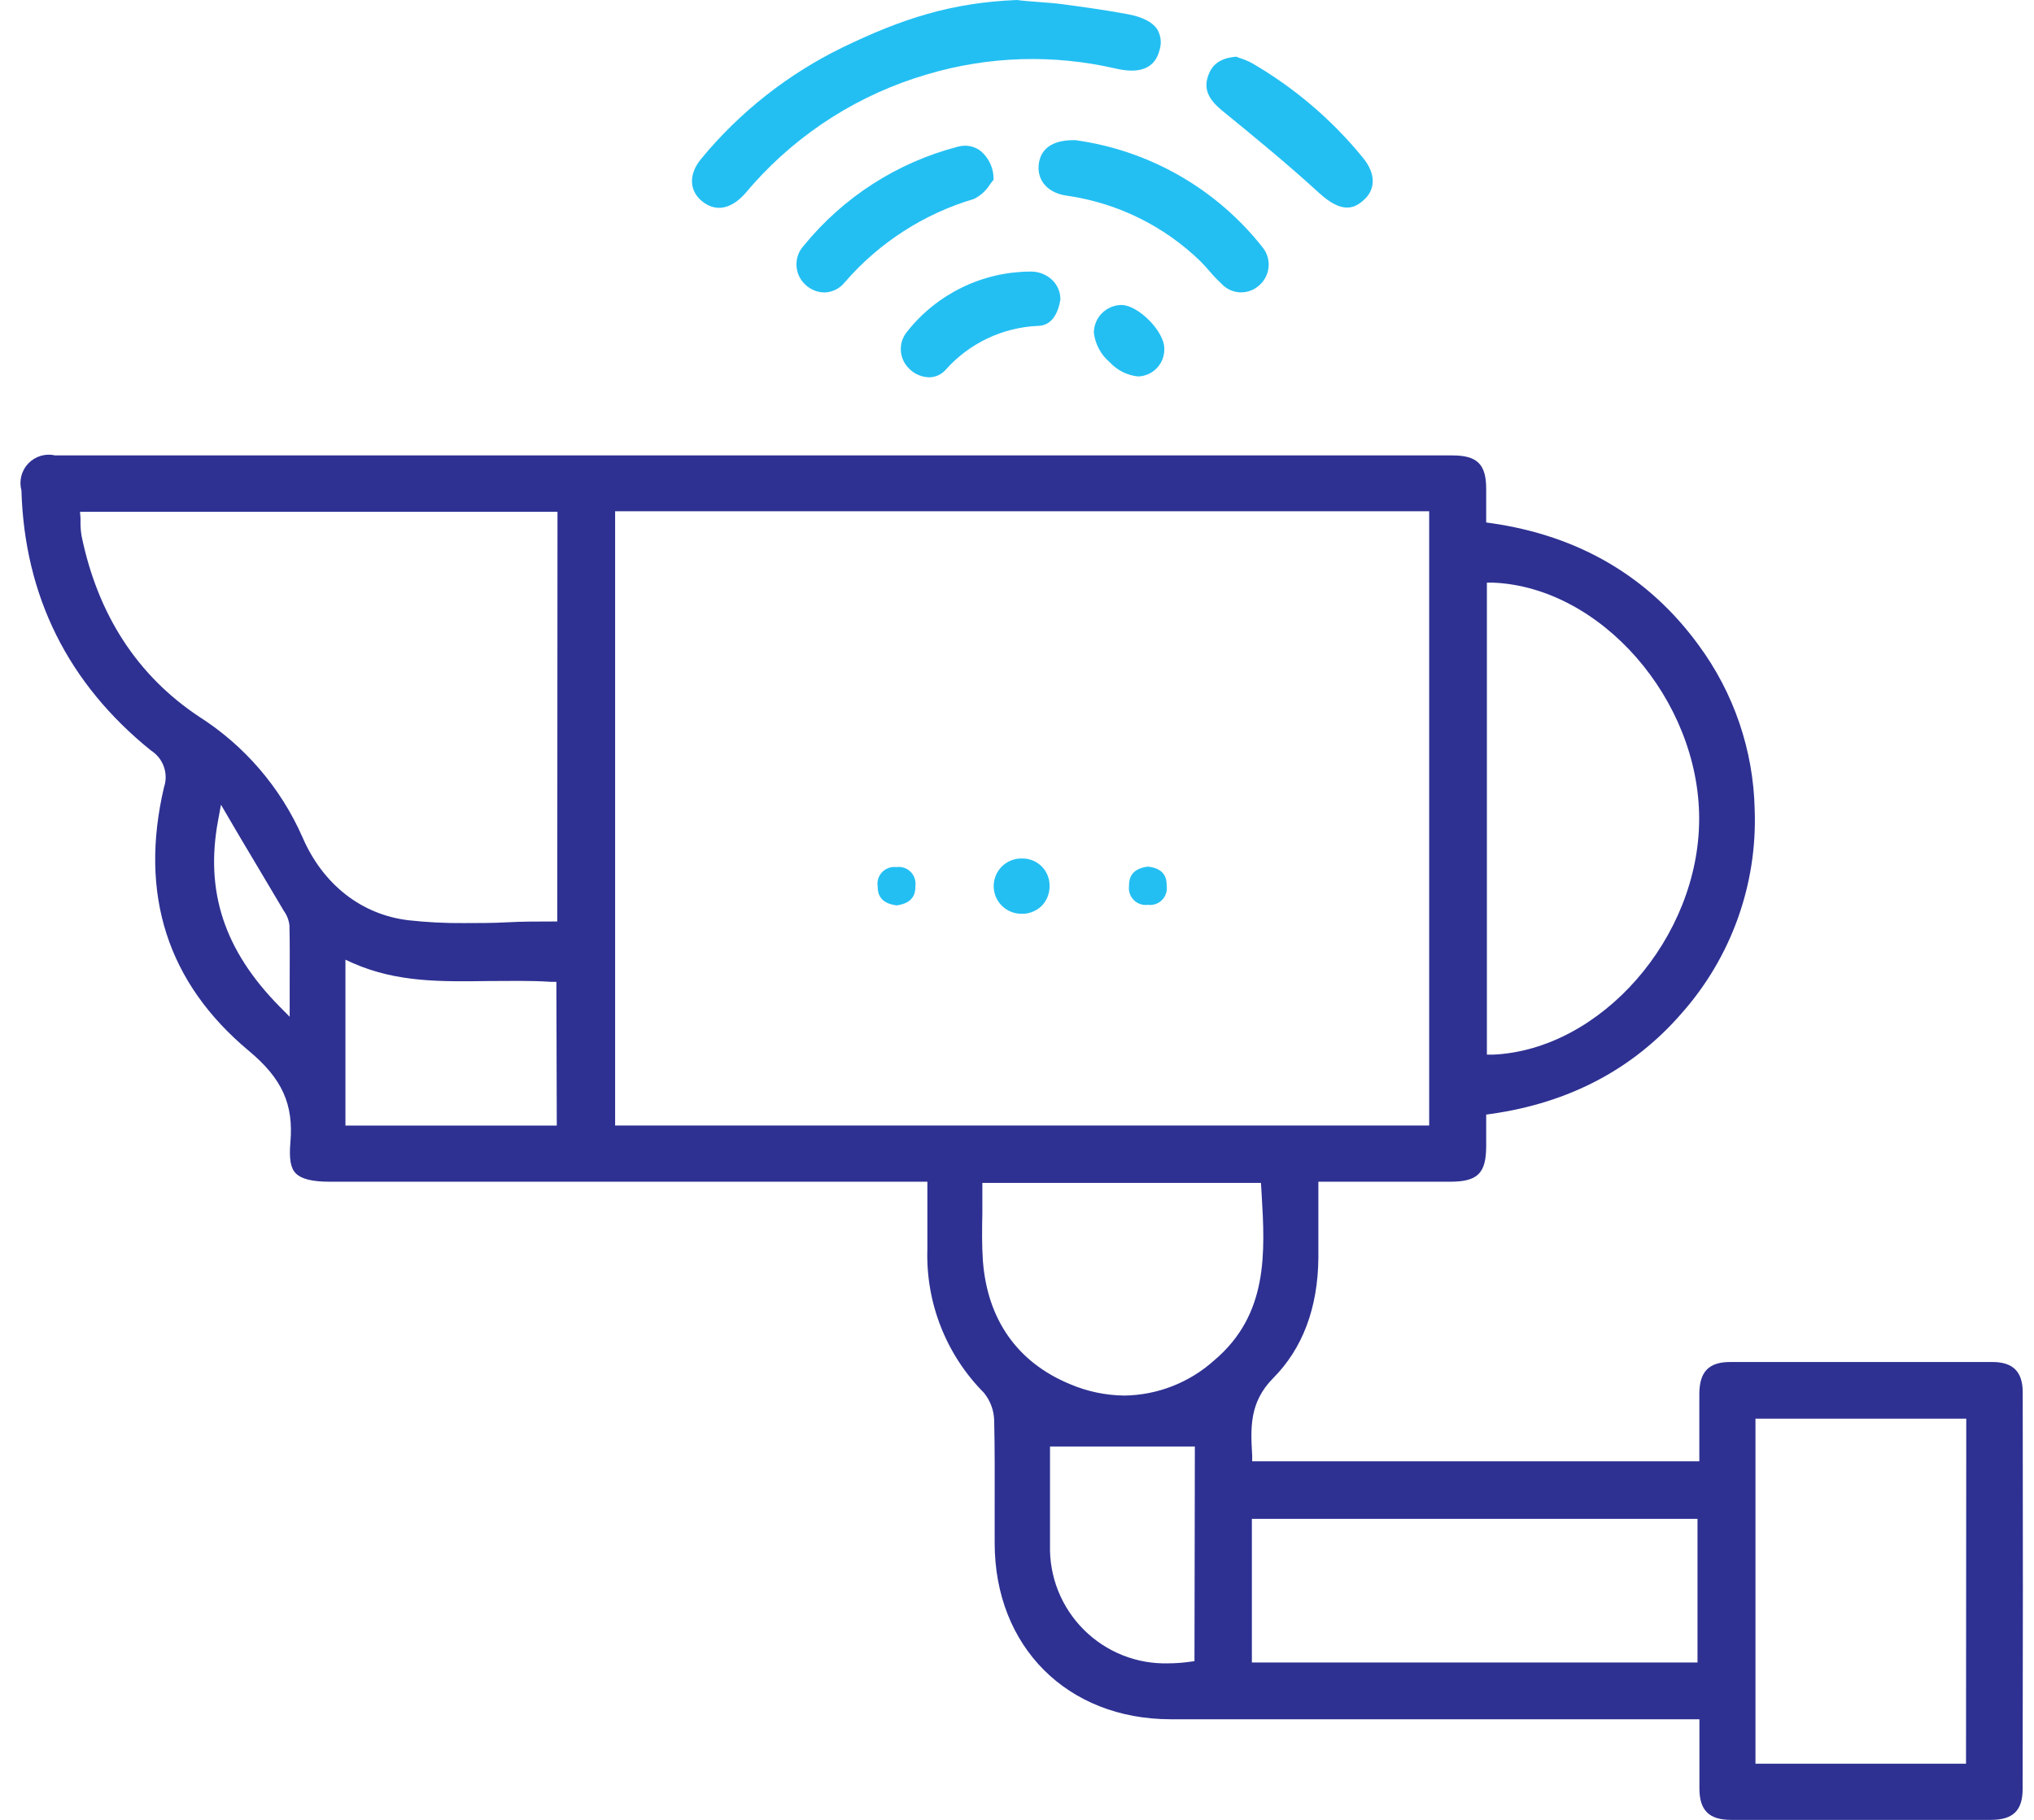 <svg width="95" height="85" viewBox="0 0 95 85" fill="none" xmlns="http://www.w3.org/2000/svg">
<path d="M94.473 65.034C94.473 64.068 94.023 63.618 93.06 63.614C89.139 63.614 85.134 63.614 80.818 63.614C79.815 63.614 79.38 64.061 79.369 65.09C79.369 65.757 79.369 66.425 79.369 67.093V68.254H58.485V67.993C58.411 66.705 58.341 65.503 59.466 64.367C60.842 62.98 61.554 61.088 61.576 58.749C61.576 58.012 61.576 57.274 61.576 56.536V55.194H67.724C69.012 55.194 69.406 54.806 69.414 53.549C69.414 53.291 69.414 53.029 69.414 52.745V52.059L69.653 52.025C73.305 51.505 76.293 49.923 78.546 47.323C80.864 44.706 82.085 41.296 81.954 37.803C81.893 35.035 80.977 32.354 79.332 30.127C77.008 26.94 73.755 25.026 69.653 24.436L69.414 24.403V23.702C69.414 23.396 69.414 23.115 69.414 22.831C69.414 21.677 68.986 21.271 67.835 21.271H2.579C2.356 21.219 2.124 21.226 1.904 21.291C1.685 21.356 1.486 21.476 1.327 21.641C1.168 21.805 1.054 22.008 0.997 22.23C0.94 22.452 0.941 22.684 1.001 22.905C1.144 27.844 3.18 31.931 7.053 35.055C7.333 35.232 7.544 35.499 7.654 35.811C7.764 36.124 7.765 36.464 7.658 36.777C6.489 41.775 7.824 45.914 11.623 49.082C13.176 50.377 13.718 51.575 13.563 53.357C13.501 54.095 13.563 54.548 13.814 54.803C14.065 55.057 14.552 55.194 15.393 55.194H43.314V55.47C43.314 55.806 43.314 56.131 43.314 56.444C43.314 57.101 43.314 57.717 43.314 58.333C43.274 59.573 43.486 60.808 43.94 61.963C44.393 63.118 45.078 64.168 45.952 65.049C46.26 65.424 46.43 65.892 46.435 66.377C46.464 67.716 46.461 69.073 46.457 70.386C46.457 70.947 46.457 71.493 46.457 72.065C46.457 76.911 49.847 80.297 54.678 80.301H79.373V81.555C79.373 82.237 79.373 82.879 79.373 83.525C79.373 84.554 79.823 85 80.848 85C84.651 85 88.623 85 92.994 85C94.027 85 94.469 84.554 94.469 83.558C94.484 77.369 94.484 71.142 94.473 65.034ZM69.447 27.213H69.735C74.769 27.42 79.358 32.672 79.361 38.234C79.365 43.797 74.773 49.03 69.735 49.259H69.447V27.213ZM13.53 45.792V47.489L13.054 47.009C10.473 44.39 9.569 41.631 10.185 38.323L10.321 37.585L10.886 38.551C11.018 38.776 11.148 39.002 11.284 39.227L11.93 40.311C12.36 41.034 12.79 41.758 13.22 42.483L13.261 42.55C13.403 42.748 13.492 42.979 13.519 43.221C13.538 44.055 13.534 44.859 13.53 45.792ZM26.005 52.571H16.134V44.825L16.503 44.992C18.547 45.888 20.623 45.851 22.821 45.821C23.773 45.821 24.754 45.792 25.728 45.858H25.986L26.005 52.571ZM26.027 43.04H25.75C25.068 43.04 24.37 43.04 23.699 43.077C23.028 43.114 22.357 43.114 21.678 43.114C20.807 43.122 19.936 43.077 19.07 42.981C16.879 42.719 15.079 41.307 14.128 39.105C13.108 36.785 11.421 34.82 9.281 33.462C6.415 31.551 4.575 28.722 3.815 25.055C3.781 24.866 3.763 24.673 3.76 24.48C3.76 24.392 3.76 24.299 3.76 24.203L3.737 23.905H26.038L26.027 43.04ZM28.73 52.568V23.879H66.751V52.568H28.73ZM55.789 77.586L55.553 77.619C55.229 77.664 54.902 77.688 54.575 77.689C53.843 77.71 53.114 77.582 52.433 77.311C51.753 77.04 51.135 76.633 50.617 76.115C50.099 75.597 49.692 74.979 49.421 74.299C49.15 73.618 49.022 72.889 49.042 72.157C49.042 71.117 49.042 70.077 49.042 69.092C49.042 68.664 49.042 68.243 49.042 67.838V67.561H55.807L55.789 77.586ZM56.707 63.541C55.558 64.574 54.074 65.157 52.528 65.182C51.64 65.175 50.762 64.989 49.946 64.636C47.508 63.618 46.114 61.626 45.907 58.886C45.856 58.148 45.867 57.41 45.882 56.632C45.882 56.263 45.882 55.895 45.882 55.526V55.249H58.894L58.924 55.732C59.09 58.517 59.245 61.398 56.707 63.541ZM79.284 77.649H58.47V70.94H79.284V77.649ZM91.825 82.377H81.991V66.263H91.836L91.825 82.377Z" fill="#2E3192"/>
<path d="M34.735 9.11C34.82 9.022 34.897 8.926 34.978 8.834C35.06 8.742 35.111 8.675 35.181 8.598C37.354 6.165 40.165 4.39 43.296 3.475C46.166 2.619 49.209 2.527 52.126 3.205C53.258 3.467 53.944 3.176 54.155 2.346C54.207 2.188 54.226 2.02 54.209 1.854C54.193 1.688 54.141 1.528 54.059 1.383C53.841 1.04 53.384 0.8 52.698 0.668C51.661 0.472 50.595 0.328 49.563 0.188C49.109 0.125 47.951 0.066 47.501 0C44.429 0.122 42.124 0.875 39.357 2.213C36.804 3.456 34.548 5.233 32.743 7.425C32.168 8.126 32.179 8.878 32.769 9.383C33.603 10.073 34.359 9.509 34.735 9.11Z" fill="#23BFF3"/>
<path d="M56.534 12.714C56.699 12.907 56.876 13.09 57.061 13.264C57.287 13.503 57.598 13.644 57.927 13.655C58.256 13.666 58.576 13.546 58.817 13.323C59.063 13.108 59.217 12.809 59.249 12.485C59.282 12.161 59.189 11.836 58.99 11.578C56.833 8.827 53.69 7.022 50.227 6.547H50.123C49.146 6.547 48.578 6.96 48.512 7.716C48.445 8.472 48.98 9.015 49.803 9.136C52.166 9.468 54.362 10.544 56.073 12.209C56.228 12.371 56.394 12.544 56.534 12.714Z" fill="#23BFF3"/>
<path d="M46.24 8.609C46.299 8.528 46.354 8.454 46.406 8.391C46.412 8.14 46.362 7.891 46.26 7.661C46.158 7.431 46.006 7.227 45.816 7.063C45.606 6.897 45.346 6.806 45.078 6.805C44.966 6.805 44.854 6.82 44.746 6.849C41.914 7.584 39.391 9.203 37.543 11.471C37.31 11.721 37.187 12.053 37.2 12.394C37.212 12.735 37.359 13.057 37.609 13.29C37.735 13.412 37.885 13.508 38.049 13.572C38.213 13.635 38.388 13.665 38.564 13.658C38.739 13.644 38.91 13.594 39.065 13.511C39.22 13.428 39.356 13.313 39.464 13.175C41.062 11.332 43.153 9.984 45.491 9.291C45.8 9.138 46.059 8.902 46.24 8.609Z" fill="#23BFF3"/>
<path d="M57.087 5.171C58.585 6.392 60.13 7.657 61.613 9.015C62.65 9.966 63.225 9.752 63.649 9.383C64.269 8.871 64.272 8.111 63.649 7.358C62.207 5.592 60.457 4.1 58.485 2.954C58.295 2.851 58.095 2.767 57.888 2.704L57.737 2.648C56.977 2.715 56.575 3.017 56.398 3.633C56.221 4.249 56.523 4.707 57.087 5.171Z" fill="#23BFF3"/>
<path d="M43.429 17.623C43.569 17.617 43.707 17.583 43.833 17.523C43.96 17.462 44.073 17.378 44.167 17.273C44.709 16.661 45.369 16.164 46.108 15.812C46.846 15.46 47.647 15.259 48.464 15.222C48.678 15.222 49.331 15.167 49.526 14.001C49.53 13.832 49.499 13.664 49.436 13.508C49.372 13.351 49.278 13.209 49.157 13.09C49.023 12.958 48.864 12.855 48.689 12.785C48.514 12.715 48.327 12.681 48.139 12.684H48.099C46.997 12.693 45.911 12.949 44.922 13.432C43.932 13.915 43.062 14.614 42.378 15.477C42.166 15.724 42.057 16.044 42.074 16.369C42.091 16.695 42.233 17.001 42.47 17.225C42.596 17.352 42.745 17.452 42.91 17.52C43.074 17.589 43.251 17.624 43.429 17.623Z" fill="#23BFF3"/>
<path d="M52.358 14.245C52.022 14.253 51.702 14.392 51.465 14.631C51.229 14.87 51.094 15.192 51.089 15.528C51.149 16.068 51.413 16.564 51.827 16.915C52.173 17.293 52.645 17.531 53.155 17.583C53.322 17.578 53.486 17.54 53.638 17.472C53.789 17.403 53.926 17.305 54.04 17.183C54.154 17.062 54.243 16.919 54.301 16.762C54.359 16.606 54.386 16.44 54.379 16.273C54.379 15.469 53.155 14.245 52.377 14.245H52.358Z" fill="#23BFF3"/>
<path d="M47.763 40.097H47.737C47.568 40.092 47.399 40.121 47.241 40.182C47.082 40.242 46.937 40.334 46.814 40.45C46.691 40.567 46.592 40.707 46.523 40.861C46.454 41.016 46.416 41.183 46.411 41.353C46.407 41.522 46.436 41.691 46.496 41.85C46.557 42.008 46.648 42.153 46.765 42.276C46.881 42.399 47.021 42.498 47.176 42.567C47.331 42.636 47.498 42.674 47.667 42.679C47.843 42.689 48.019 42.664 48.184 42.604C48.349 42.544 48.501 42.452 48.63 42.332C48.755 42.211 48.854 42.066 48.921 41.906C48.988 41.745 49.022 41.573 49.021 41.399C49.026 41.23 48.998 41.062 48.937 40.905C48.876 40.747 48.785 40.603 48.667 40.482C48.55 40.361 48.41 40.264 48.254 40.198C48.099 40.132 47.932 40.097 47.763 40.097Z" fill="#23BFF3"/>
<path d="M41.865 40.499C41.745 40.484 41.623 40.497 41.509 40.537C41.395 40.577 41.291 40.643 41.207 40.729C41.122 40.815 41.059 40.92 41.021 41.035C40.984 41.15 40.973 41.272 40.991 41.392C40.991 41.731 41.087 42.192 41.883 42.288C42.676 42.177 42.761 41.716 42.754 41.373C42.769 41.253 42.757 41.132 42.717 41.017C42.678 40.903 42.613 40.8 42.526 40.715C42.44 40.63 42.336 40.567 42.221 40.529C42.106 40.492 41.984 40.481 41.865 40.499Z" fill="#23BFF3"/>
<path d="M53.606 40.477C52.816 40.58 52.728 41.045 52.732 41.384C52.717 41.504 52.729 41.625 52.768 41.738C52.807 41.852 52.871 41.955 52.957 42.04C53.042 42.125 53.145 42.189 53.259 42.227C53.373 42.266 53.494 42.278 53.613 42.262C53.733 42.278 53.855 42.266 53.969 42.227C54.083 42.188 54.187 42.123 54.272 42.038C54.357 41.952 54.421 41.848 54.459 41.733C54.497 41.618 54.508 41.496 54.491 41.377C54.498 41.034 54.406 40.558 53.606 40.477Z" fill="#23BFF3"/>
</svg>
